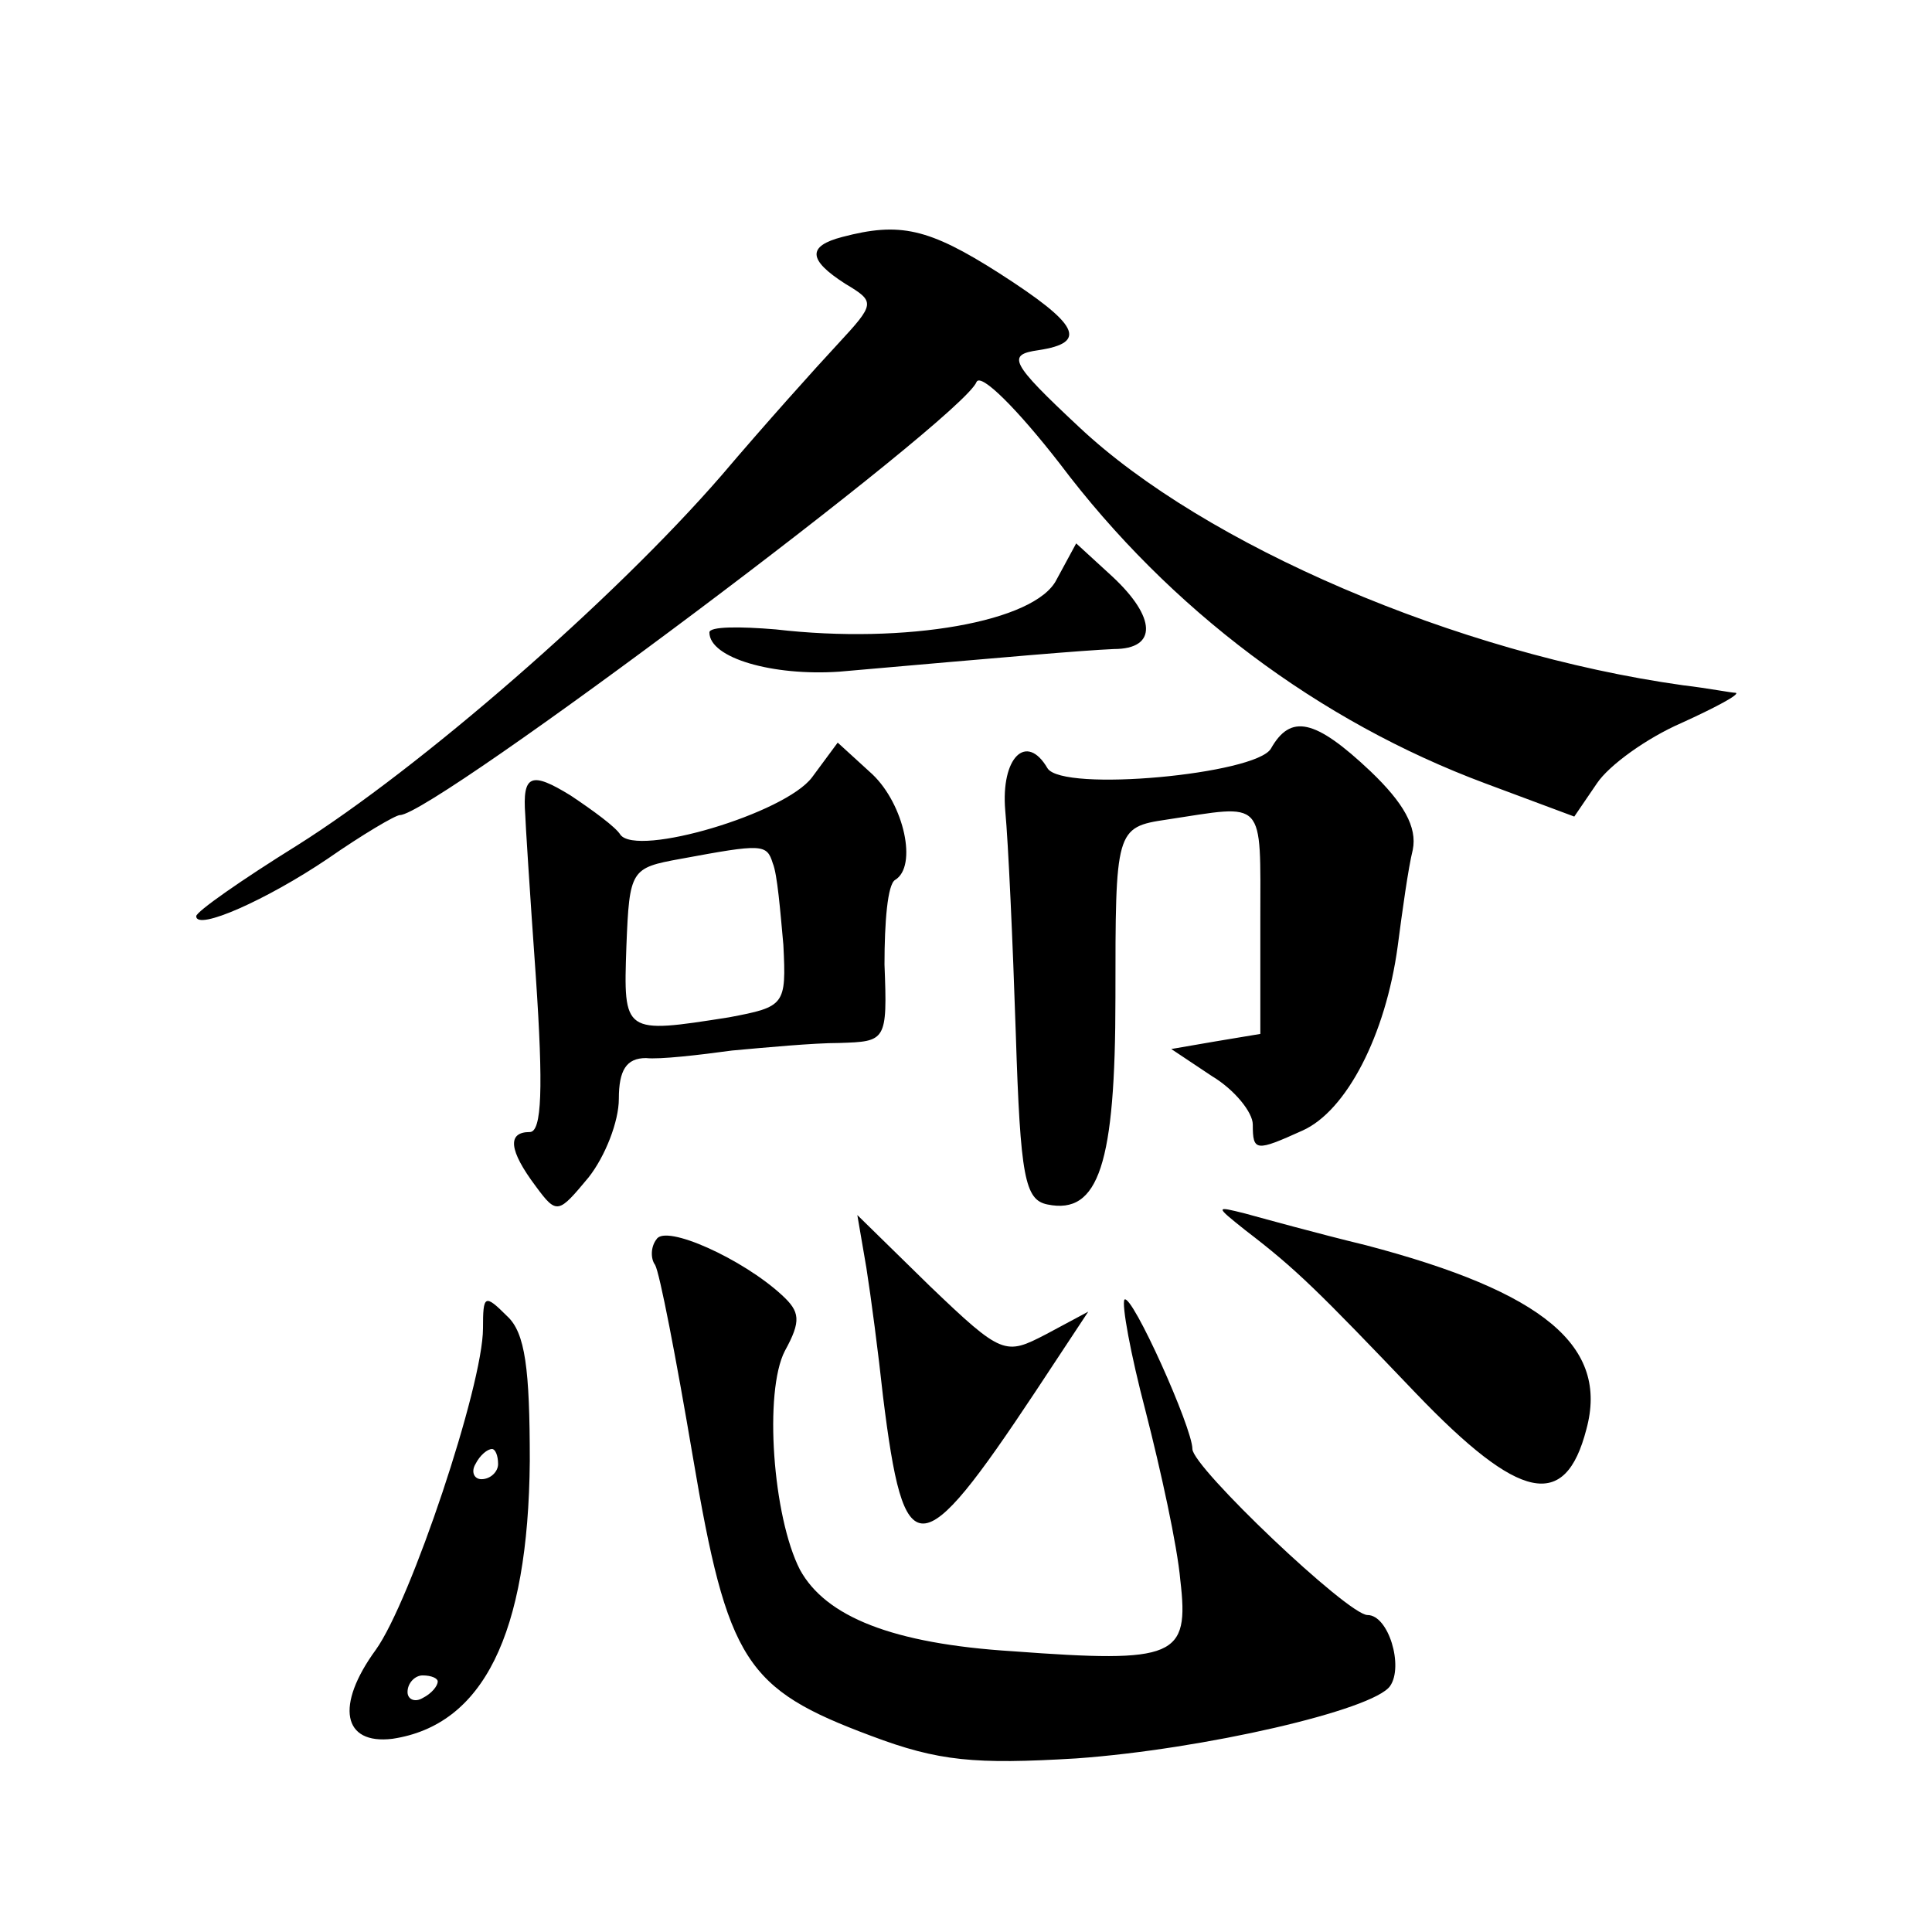 <?xml version="1.0" standalone="no"?>
<!DOCTYPE svg PUBLIC "-//W3C//DTD SVG 20010904//EN"
 "http://www.w3.org/TR/2001/REC-SVG-20010904/DTD/svg10.dtd">
<svg version="1.0" xmlns="http://www.w3.org/2000/svg"
 width="128pt" height="128pt" viewBox="0 0 128 128"
 preserveAspectRatio="xMidYMid meet">
<g transform="translate(0,128) scale(0.1,-0.1)"
fill="#0" stroke="none">
<path d="M558 1123 c-23 -6 -23 -15 2 -31 20 -12 20 -13 -5 -40 -14 -15 -49 -54
-77 -87 -72 -83 -200 -194 -281 -245 -37 -23 -67 -44 -67 -47 0 -10 47 11 87 38
23 16 45 29 48 29 22 0 373 263 382 287 3 6 27 -18 55 -54 73 -97 172 -171 282
-212 l59 -22 15 22 c8 12 33 30 56 40 22 10 39 19 36 20 -3 0 -18 3 -35 5 -150
21 -317 93 -400 171 -46 43 -48 48 -27 51 33 5 27 17 -26 51 -47 30 -66 34 -104
24z M700 896 c-14 -28 -100 -43 -186 -33 -24 2 -44 2 -44 -2 0 -17 42 -29 86 -26
114 10 160 14 182 15 29 0 28 21 -1 48 l-24 22 -13 -24z M842 784 c-10 -17 -138
-29 -148 -13 -14 24 -31 7 -28 -28 2 -21 5 -87 7 -148 3 -95 6 -110 21 -113 34
-7 45 27 45 137 0 111 0 113 34 118 66 10 62 15 62 -67 l0 -75 -30 -5 -29 -5 27
-18 c15 -9 27 -24 27 -32 0 -18 2 -18 33 -4 29 13 55 63 63 122 3 23 7 52 10 64
3 15 -6 31 -28 52 -37 35 -53 38 -66 15z M538 765 c-18 -24 -116 -53 -127 -38 -3
5 -18 16 -33 26 -26 16 -32 14 -30 -13 0 -3 3 -51 7 -107 5 -74 4 -103 -4 -103
-15 0 -14 -12 4 -36 14 -19 15 -18 35 6 11 14 20 37 20 52 0 19 5 27 18 27 9 -1
35 2 57 5 22 2 54 5 71 5 31 1 32 1 30 52 0 28 2 53 7 56 15 9 6 50 -15 70 l-23
21 -17 -23z m-26 -57 c3 -7 5 -32 7 -54 2 -40 1 -41 -36 -48 -70 -11 -70 -11 -68
47 2 51 3 52 36 58 54 10 57 10 61 -3z M825 465 c34 -26 48 -40 113 -108 69 -72
99 -78 113 -24 15 55 -28 91 -146 122 -33 8 -69 18 -80 21 -20 5 -20 5 0 -11z M435
459 c-4 -5 -4 -13 -1 -17 3 -5 14 -62 25 -127 23 -136 35 -154 118 -185 45 -17
69 -19 136 -15 84 6 197 32 208 48 9 13 -1 47 -15 47 -13 0 -116 98 -116 110 0
14 -40 103 -45 99 -2 -3 4 -36 14 -74 10 -39 21 -89 23 -112 6 -51 -3 -55 -111
-47 -80 5 -124 23 -141 54 -18 35 -24 118 -10 145 11 20 10 26 -2 37 -26 24 -77
47 -83 37z M574 440 c3 -19 8 -57 11 -85 14 -113 24 -113 101 3 l35 53 -28 -15
c-27 -14 -29 -14 -77 32 l-48 47 6 -35z M320 400 c0 -38 -48 -181 -71 -213 -27
-37 -22 -63 11 -59 60 9 90 69 91 184 0 61 -3 85 -15 96 -15 15 -16 14 -16 -8z
m10 -90 c0 -5 -5 -10 -11 -10 -5 0 -7 5 -4 10 3 6 8 10 11 10 2 0 4 -4 4 -10z m-40
-144 c0 -3 -4 -8 -10 -11 -5 -3 -10 -1 -10 4 0 6 5 11 10 11 6 0 10 -2 10 -4z"/>
</g>
</svg>
